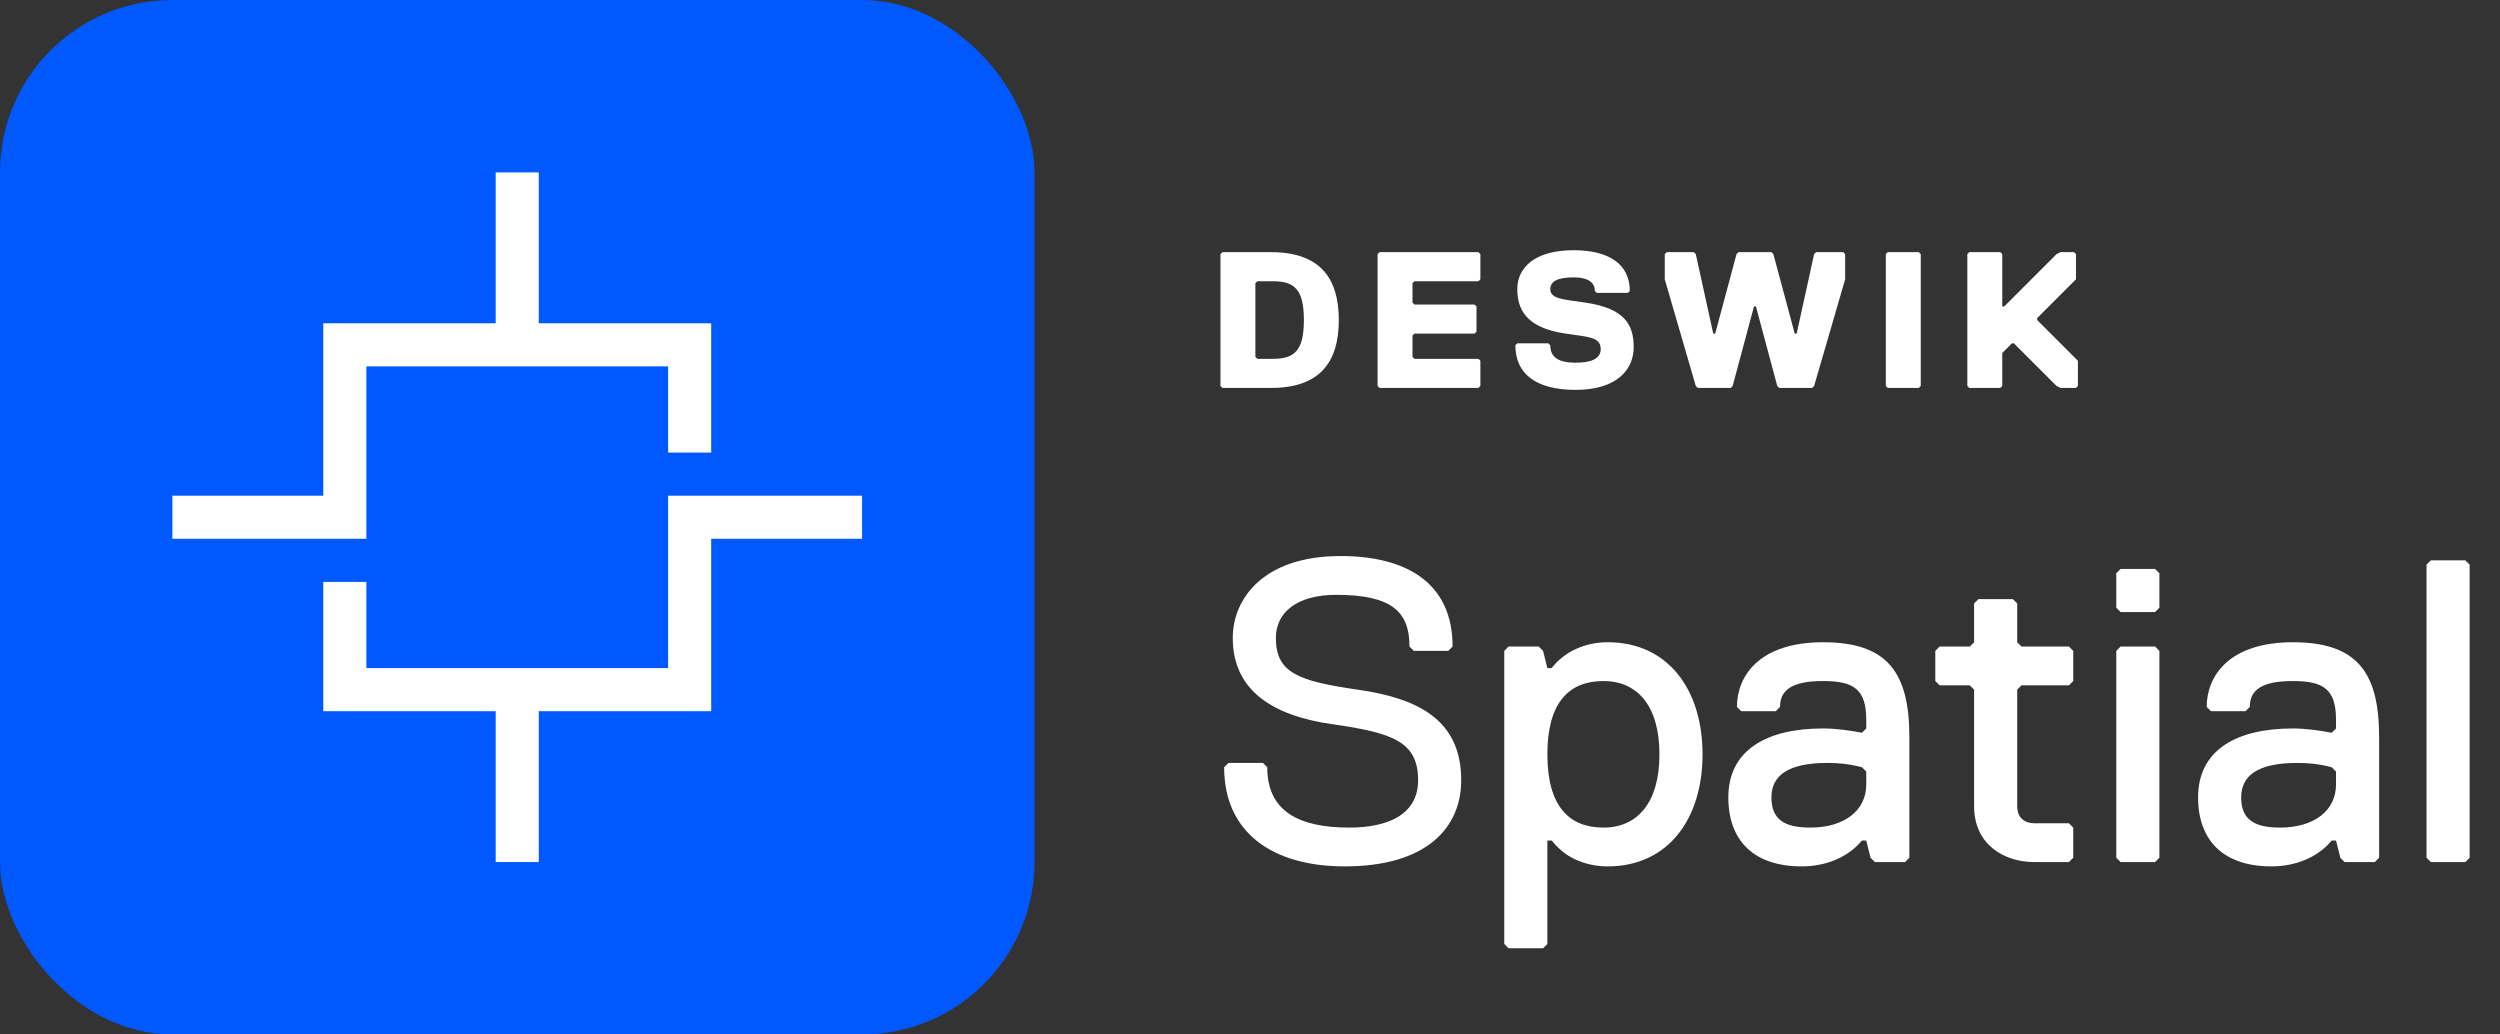 <svg width="116" height="48" viewBox="0 0 116 48" fill="none" xmlns="http://www.w3.org/2000/svg">
<rect x="0" y="0" width="116" height="48" fill="#333333" stroke="none"/>
<rect width="48" height="48" rx="8" fill="#0059FF"/>
<path fill-rule="evenodd" clip-rule="evenodd" d="M23 15V8H25V15H33V21H31V17H17V25H8V23H15V15H23ZM31 23H40V25H33V33H25V40H23V33H15V27H17V31H31V23Z" fill="white"/>
<path d="M62.12 14.85C62.12 16.83 61.22 18 58.97 18H56.72L56.63 17.91V11.79L56.72 11.7H58.97C61.22 11.7 62.12 12.87 62.12 14.85ZM60.5 14.85C60.5 13.41 60.05 13.05 59.06 13.05H58.34L58.25 13.14V16.56L58.34 16.65H59.06C60.05 16.65 60.5 16.29 60.5 14.85ZM68.69 17.91L68.6 18H64.01L63.92 17.91V11.79L64.01 11.7H68.6L68.69 11.79V12.96L68.6 13.05H65.63L65.54 13.14V14.04L65.63 14.13H68.42L68.51 14.22V15.39L68.42 15.48H65.63L65.54 15.57V16.56L65.63 16.65H68.6L68.69 16.74V17.91ZM74.273 16.2C74.273 15.75 73.913 15.66 73.283 15.57L72.653 15.48C70.763 15.21 70.403 14.31 70.403 13.41C70.403 12.42 71.213 11.61 73.013 11.61C74.633 11.61 75.623 12.24 75.623 13.5L75.533 13.59H74.093L74.003 13.5C74.003 13.14 73.733 12.87 73.013 12.87C72.293 12.87 71.933 13.05 71.933 13.41C71.933 13.77 72.293 13.86 72.923 13.95L73.553 14.04C75.443 14.31 75.803 15.12 75.803 16.11C75.803 17.1 75.083 18.09 73.103 18.09C71.303 18.09 70.313 17.37 70.313 16.02L70.403 15.93H71.843L71.933 16.02C71.933 16.56 72.293 16.83 73.103 16.83C73.823 16.83 74.273 16.65 74.273 16.2ZM80.665 11.7H82.195L82.285 11.79L83.275 15.48H83.365L84.175 11.79L84.265 11.7H85.525L85.615 11.79V12.96L84.175 17.91L84.085 18H82.555L82.465 17.91L81.475 14.22H81.385L80.395 17.91L80.305 18H78.775L78.685 17.91L77.245 12.96V11.79L77.335 11.7H78.595L78.685 11.79L79.495 15.48H79.585L80.575 11.79L80.665 11.7ZM89.123 17.91L89.032 18H87.593L87.502 17.91V11.79L87.593 11.7H89.032L89.123 11.79V17.91ZM96.415 17.91L96.325 18H95.605L95.425 17.91L93.445 15.93H93.355L92.905 16.38V17.91L92.815 18H91.375L91.285 17.91V11.79L91.375 11.7H92.815L92.905 11.79V14.22H92.995L95.425 11.79L95.605 11.7H96.235L96.325 11.79V12.96L94.525 14.76V14.85L96.415 16.74V17.91Z" fill="white"/>
<path d="M67.8 36.2C67.8 38.4 66.2 40.2 62.4 40.2C59 40.2 56.8 38.6 56.8 35.6L57 35.4H58.6L58.8 35.6C58.8 37.6 60.2 38.4 62.6 38.4C64.4 38.4 65.8 37.8 65.8 36.2C65.8 34.4 64.6 34 61.8 33.6C59 33.2 57.2 32 57.2 29.6C57.2 27.8 58.6 25.8 62.2 25.8C65.2 25.8 67.4 27 67.4 30L67.2 30.2H65.6L65.4 30C65.4 28.4 64.6 27.6 62 27.6C60.2 27.6 59.2 28.4 59.2 29.6C59.2 31.2 60.2 31.6 63 32C65.8 32.4 67.8 33.4 67.8 36.2ZM78.998 35C78.998 38 77.398 40.2 74.598 40.2C73.698 40.2 73.038 39.9 72.618 39.6C72.378 39.42 72.178 39.22 71.998 39H71.798V43.8L71.598 44H69.998L69.798 43.8V30.2L69.998 30H71.398L71.598 30.2L71.798 31H71.998C72.578 30.24 73.538 29.8 74.598 29.8C77.398 29.8 78.998 32 78.998 35ZM76.998 35C76.998 32.78 75.998 31.6 74.398 31.6C72.798 31.6 71.798 32.6 71.798 35C71.798 37.4 72.798 38.4 74.398 38.4C75.998 38.4 76.998 37.22 76.998 35ZM88.594 39.8L88.394 40H86.994L86.794 39.8L86.594 39H86.394C85.734 39.8 84.694 40.2 83.594 40.2C81.374 40.2 80.194 39 80.194 37C80.194 34.8 81.974 33.8 84.594 33.8C85.194 33.8 85.894 33.9 86.394 34L86.594 33.8V33.4C86.594 31.98 86.014 31.6 84.594 31.6C83.174 31.6 82.594 32 82.594 32.8L82.394 33H80.794L80.594 32.8C80.594 31.4 81.594 29.8 84.594 29.8C87.594 29.8 88.594 31.22 88.594 34.2V39.8ZM86.594 36.4V35.8L86.394 35.6C85.774 35.44 85.294 35.4 84.794 35.4C82.974 35.4 82.194 35.98 82.194 37C82.194 38.02 82.794 38.4 83.994 38.4C85.594 38.4 86.594 37.6 86.594 36.4ZM96.198 39.8L95.998 40H94.398C92.998 40 91.598 39.2 91.598 37.4V32L91.398 31.8H89.998L89.798 31.6V30.2L89.998 30H91.398L91.598 29.8V28L91.798 27.8H93.398L93.598 28V29.8L93.798 30H95.998L96.198 30.2V31.6L95.998 31.8H93.798L93.598 32V37.4C93.598 38 93.998 38.2 94.398 38.2H95.998L96.198 38.4V39.8ZM100.196 28.2L99.996 28.4H98.396L98.196 28.2V26.6L98.396 26.4H99.996L100.196 26.6V28.2ZM100.196 39.8L99.996 40H98.396L98.196 39.8V30.2L98.396 30H99.996L100.196 30.2V39.8ZM110.391 39.8L110.191 40H108.791L108.591 39.8L108.391 39H108.191C107.531 39.8 106.491 40.2 105.391 40.2C103.171 40.2 101.991 39 101.991 37C101.991 34.8 103.771 33.8 106.391 33.8C106.991 33.8 107.691 33.9 108.191 34L108.391 33.8V33.4C108.391 31.98 107.811 31.6 106.391 31.6C104.971 31.6 104.391 32 104.391 32.8L104.191 33H102.591L102.391 32.8C102.391 31.4 103.391 29.8 106.391 29.8C109.391 29.8 110.391 31.22 110.391 34.2V39.8ZM108.391 36.4V35.8L108.191 35.6C107.571 35.44 107.091 35.4 106.591 35.4C104.771 35.4 103.991 35.98 103.991 37C103.991 38.02 104.591 38.4 105.791 38.4C107.391 38.4 108.391 37.6 108.391 36.4ZM114.591 39.8L114.391 40H112.791L112.591 39.8V26.2L112.791 26H114.391L114.591 26.2V39.8Z" fill="white"/>
</svg>
